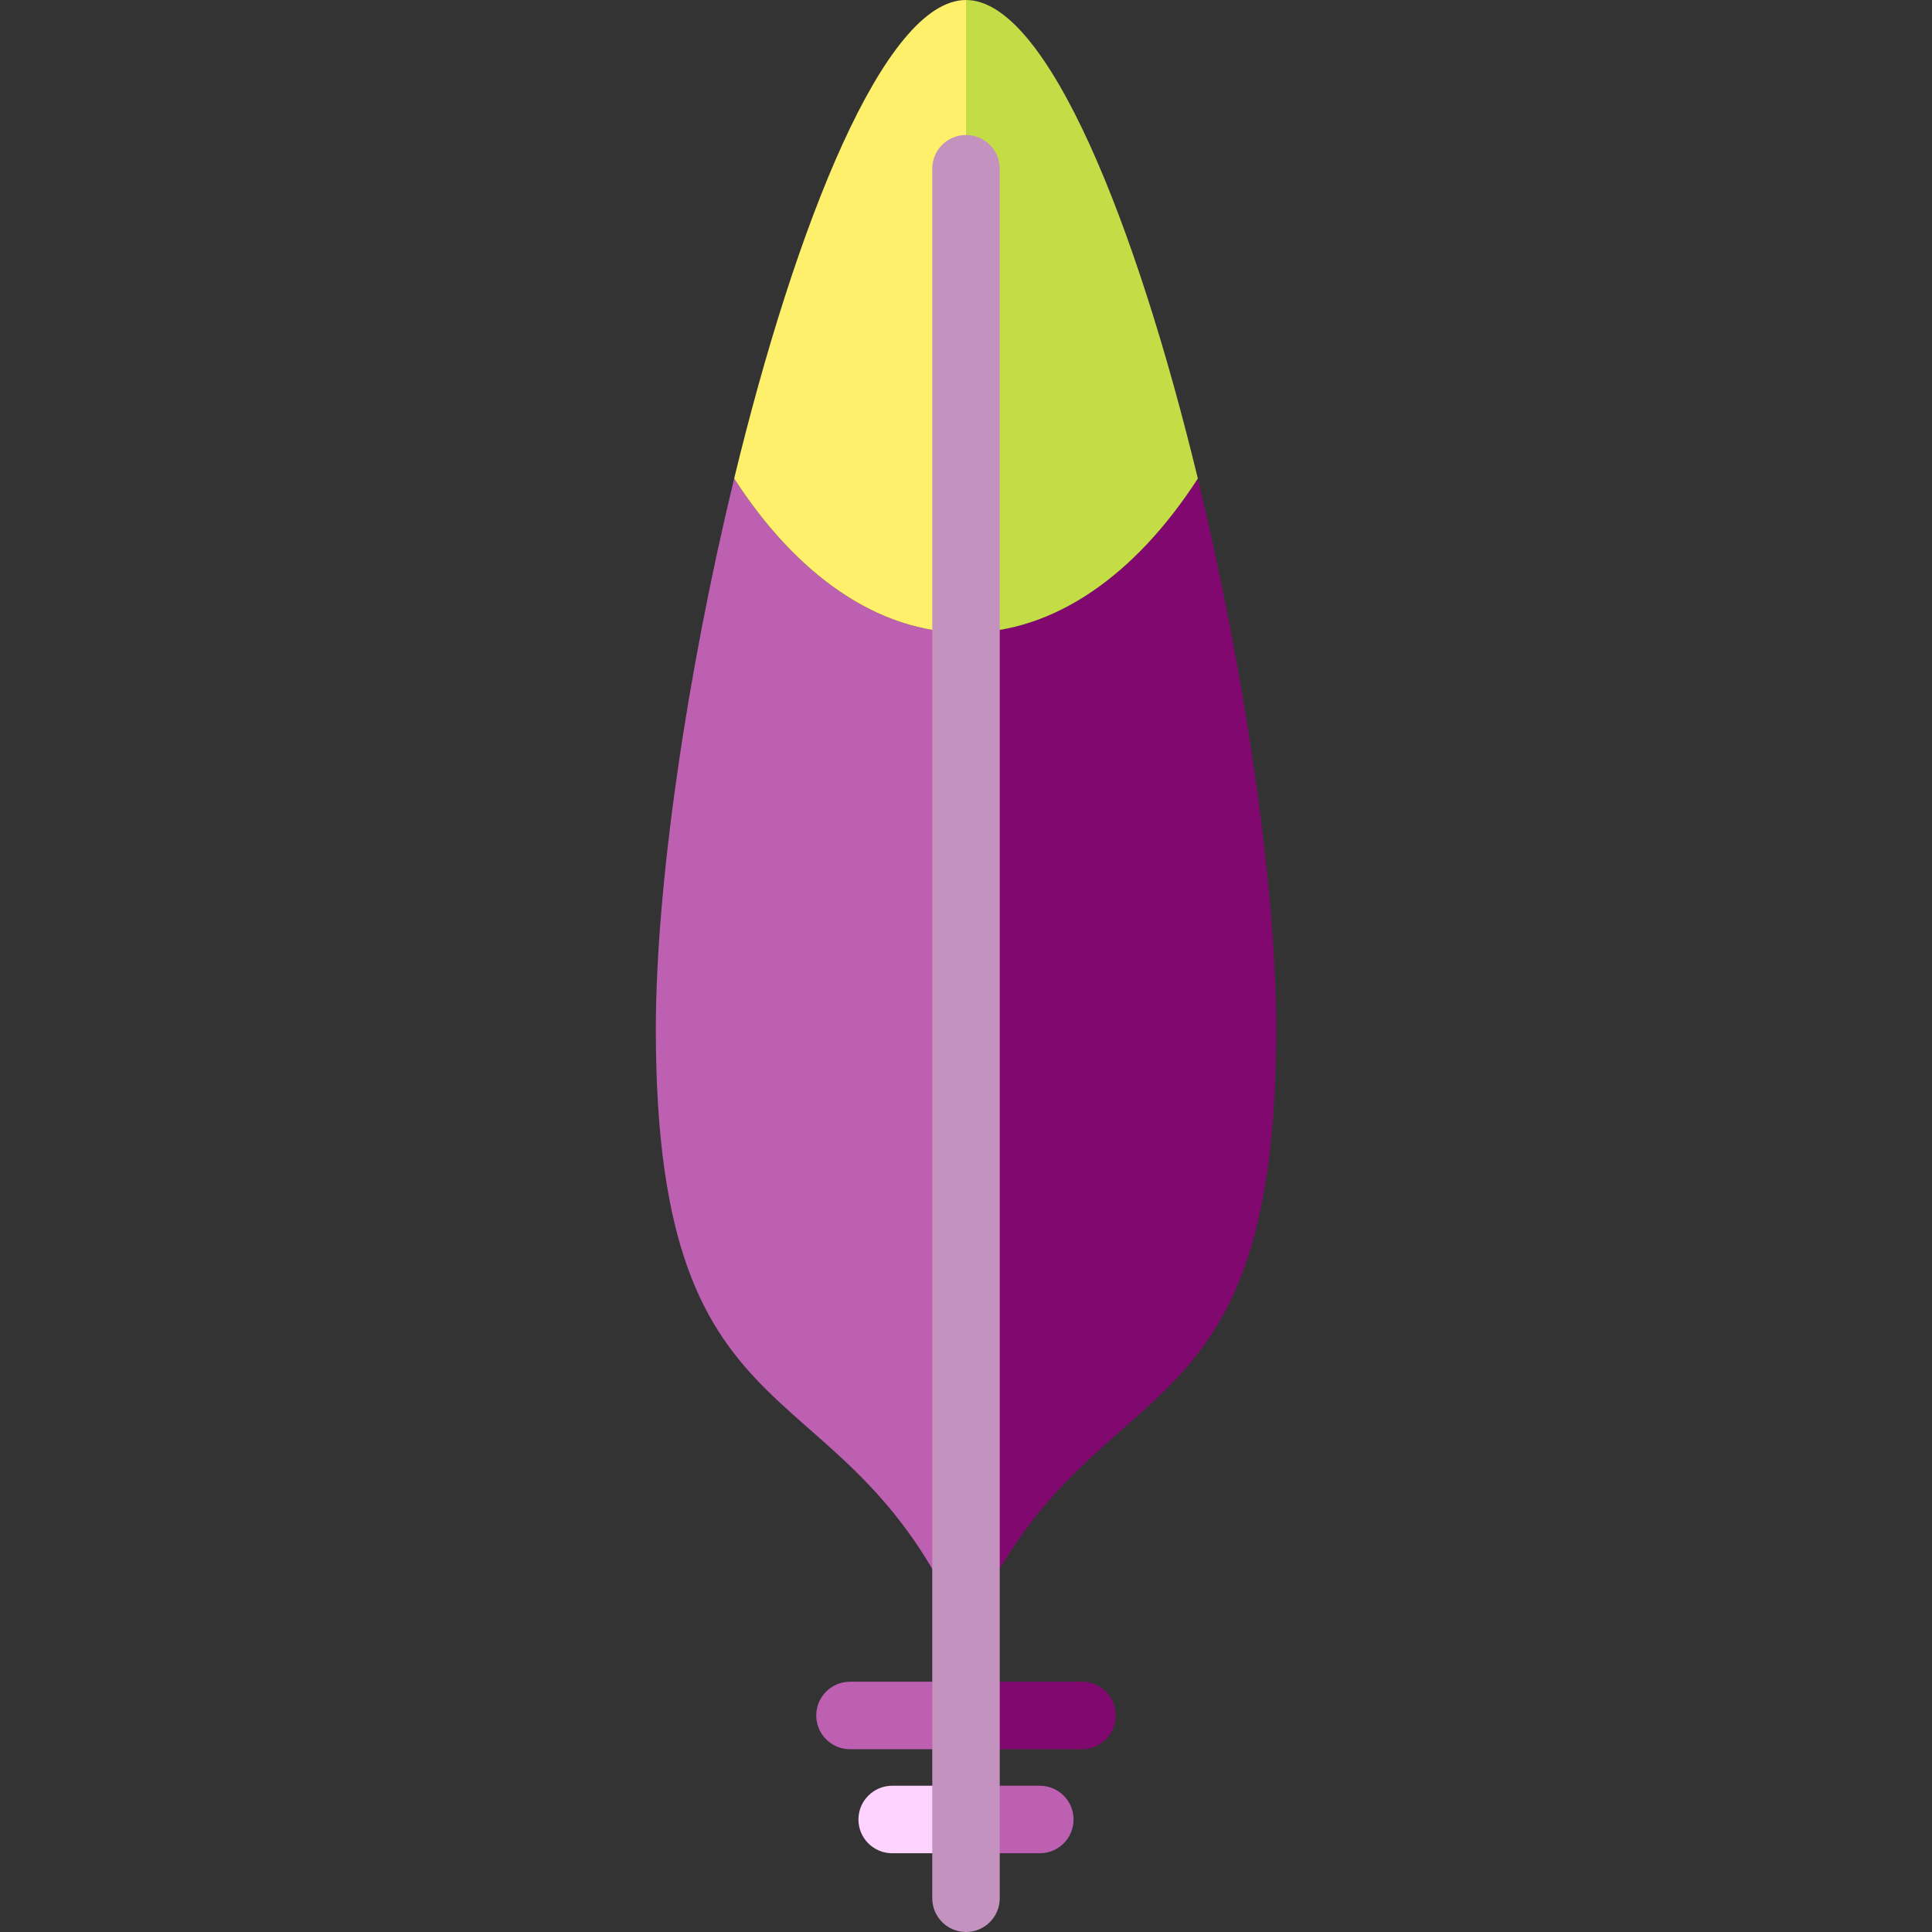 <?xml version="1.0" encoding="iso-8859-1"?>
<!-- Uploaded to: SVG Repo, www.svgrepo.com, Generator: SVG Repo Mixer Tools -->
<svg height="800px" width="800px" version="1.1" id="Layer_1" xmlns="http://www.w3.org/2000/svg" xmlns:xlink="http://www.w3.org/1999/xlink" 
	 viewBox="0 0 512 512" xml:space="preserve">
<rect x="0" y="0" width="512" height="512" fill="#333333" stroke="none"/>
<path style="fill:#BD60B2;" d="M256,167.686v266.061c-31.301-74.9-82.199-45.834-82.199-160.978
	c0-38.21,8.284-94.452,20.759-145.954C211.027,152.281,232.502,167.686,256,167.686z"/>
<path style="fill:#80086E;" d="M317.44,126.815c12.476,51.502,20.759,107.744,20.759,145.954
	c0,115.144-50.898,86.079-82.199,160.978V167.686C279.498,167.686,300.973,152.281,317.44,126.815z"/>
<path style="fill:#C4DC46;" d="M256,0c21.553,0,45.096,59.338,61.44,126.815c-16.467,25.466-37.942,40.871-61.44,40.871V0z"/>
<path style="fill:#FFF06B;" d="M256,0v167.686c-23.498,0-44.973-15.405-61.44-40.871C210.904,59.338,234.447,0,256,0z"/>
<path style="fill:#80086E;" d="M286.742,445.675c4.941,0,8.943,4.002,8.943,8.943c0,4.93-4.002,8.943-8.943,8.943H256v-17.886
	H286.742z"/>
<path style="fill:#BD60B2;" d="M275.563,473.242c4.941,0,8.943,4.013,8.943,8.943c0,4.941-4.002,8.943-8.943,8.943H256v-17.886
	H275.563z"/>
<path style="fill:#FFD3FF;" d="M256,473.242v17.886h-19.563c-4.941,0-8.943-4.002-8.943-8.943c0-4.93,4.002-8.943,8.943-8.943H256z"
	/>
<path style="fill:#BD60B2;" d="M256,445.675v17.886h-30.742c-4.941,0-8.943-4.013-8.943-8.943c0-4.941,4.002-8.943,8.943-8.943H256z
	"/>
<path style="fill:#C392BF;" d="M256,512c-4.939,0-8.943-4.004-8.943-8.943V44.716c0-4.939,4.004-8.943,8.943-8.943
	c4.939,0,8.943,4.004,8.943,8.943v458.341C264.943,507.996,260.939,512,256,512z"/>
</svg>
